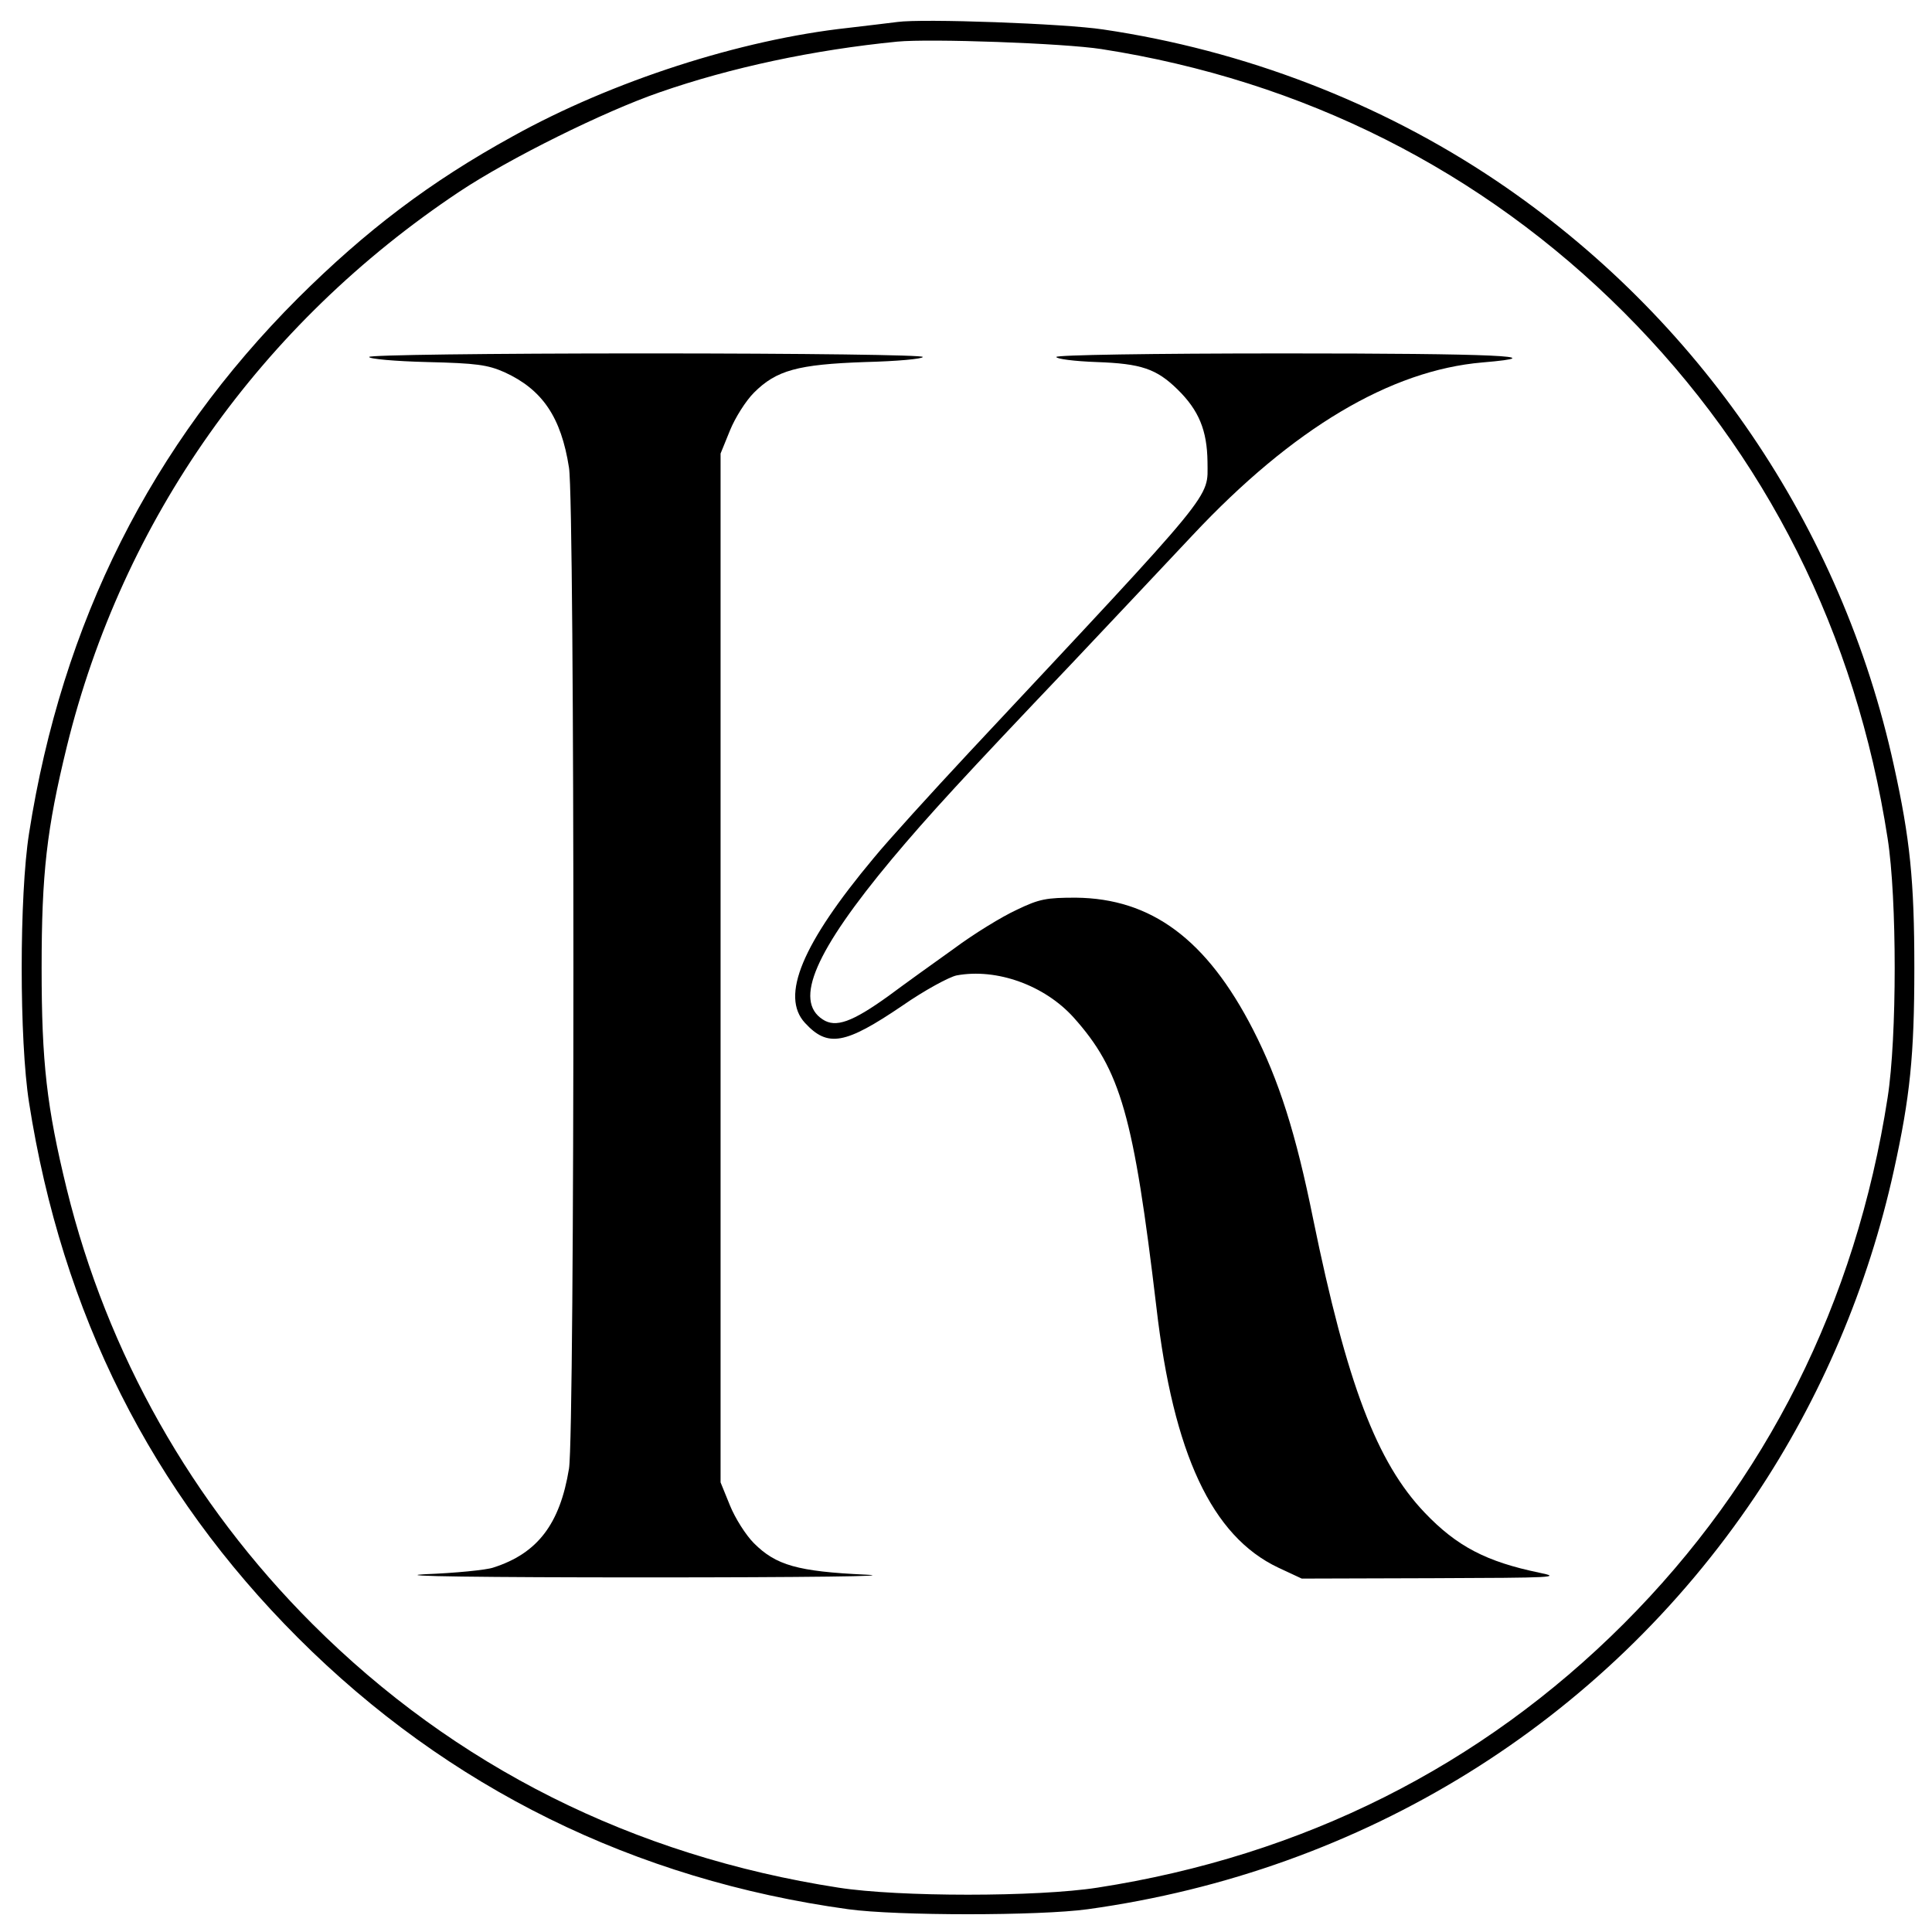<?xml version="1.0" encoding="UTF-8"?>
<svg data-bbox="5.525 5.304 481.975 482.171" viewBox="0 0 492 492" height="656" width="656" xmlns="http://www.w3.org/2000/svg" data-type="shape">
    <g>
        <path d="M228.5 5.6c-1.6.2-7.3.9-12.5 1.5-27.5 3-60.2 13.6-85.4 27.6-21.1 11.6-37.4 24-54.7 41.2-37.4 37.4-60.1 82.6-68.5 136.3-2.5 15.8-2.5 52.8 0 68.6 8.4 53.7 31.1 98.9 68.5 136.3 38.2 38.2 85.7 61.6 140.1 69.1 12.3 1.7 48.7 1.7 61 0 70.1-9.7 131.2-47.5 170-105.2 16.7-24.9 28.8-53.4 35.3-83 4.1-18.6 5.2-29.2 5.2-51.5s-1.1-32.9-5.2-51.5C469 134.1 432.7 80.8 381 46c-29.6-19.9-64.2-33.2-100.1-38.5-9.9-1.5-46-2.8-52.4-1.9zm52 6.9c51.4 8 96.9 30.9 133 67 36.3 36.3 59.1 81.7 67.2 134 2.4 15.3 2.4 50.7 0 66-8.1 52.3-30.9 97.7-67.2 134-36.3 36.3-81.7 59.1-134 67.2-15.3 2.4-50.7 2.4-66 0-52.3-8.1-97.7-30.9-134-67.2-30.7-30.7-52.2-68.8-62.5-110.7-5.1-20.9-6.4-32.2-6.4-56.3 0-24.1 1.3-35.4 6.4-56.3C31.2 132.3 66.4 82.5 117 48.8c12.8-8.5 36.8-20.4 51-25.3 18.1-6.3 39.2-10.8 60.5-12.9 8.3-.8 42.4.4 52 1.9z"/>
        <path d="M94 90.9c0 .5 6.6 1.1 14.8 1.3 12.6.3 15.4.7 19.7 2.6 9.6 4.4 14.4 11.4 16.4 24.3 1.5 8.9 1.5 246 0 254.9-2.3 14.1-8 21.6-19.3 25.2-1.7.6-9.6 1.4-17.6 1.7-8.4.5 15.3.8 56.5.8 40.4 0 64.5-.3 56-.7-17.4-.8-22.9-2.4-28.5-8-2.1-2.1-4.8-6.4-6.1-9.6l-2.4-5.9v-262l2.4-5.9c1.3-3.2 4-7.5 6.1-9.6 5.7-5.7 11.1-7.2 28.3-7.8 8.1-.2 14.7-.8 14.7-1.3s-29.9-.9-70.5-.9-70.5.4-70.5.9z"/>
        <path d="M269 90.9c0 .5 4.6 1.1 10.3 1.3 11.3.4 15.2 1.7 20.6 7 5.4 5.3 7.5 10.4 7.6 18.4 0 9.6 3.1 5.8-60.7 74-9.7 10.4-20.7 22.5-24.3 26.9-18.3 21.9-23.8 35.2-17.5 42 5.8 6.3 10.2 5.5 24.8-4.4 5.6-3.9 11.9-7.3 13.8-7.7 10.2-1.9 22.4 2.5 29.8 10.7 12 13.4 15.3 25 21.1 73.9 4.3 37.2 14.1 58.2 31 66.2l6 2.8 33.5-.1c30.6-.1 32.9-.2 27-1.4-13.5-2.8-21-6.7-29.2-15.3-12.2-12.8-19.8-32.8-28.4-74.8-4.4-21.8-8.7-35.3-15.3-48.2-11.8-23-25.9-33.4-45.1-33.6-7.5 0-9.3.3-15.1 3.1-3.7 1.7-10.9 6.1-16 9.9-5.2 3.7-12.7 9.1-16.6 12-9.3 6.7-13.5 8.2-16.8 6-7.4-4.8-1.9-17.4 17.6-40.8 9.3-11.1 18.3-20.9 45.8-49.8 9.7-10.3 23.5-24.9 30.8-32.7 25.5-27.2 50.4-42 73.8-44 18.9-1.6 3-2.3-50.5-2.3-34.1 0-58 .4-58 .9z"/>
    </g>
</svg>
